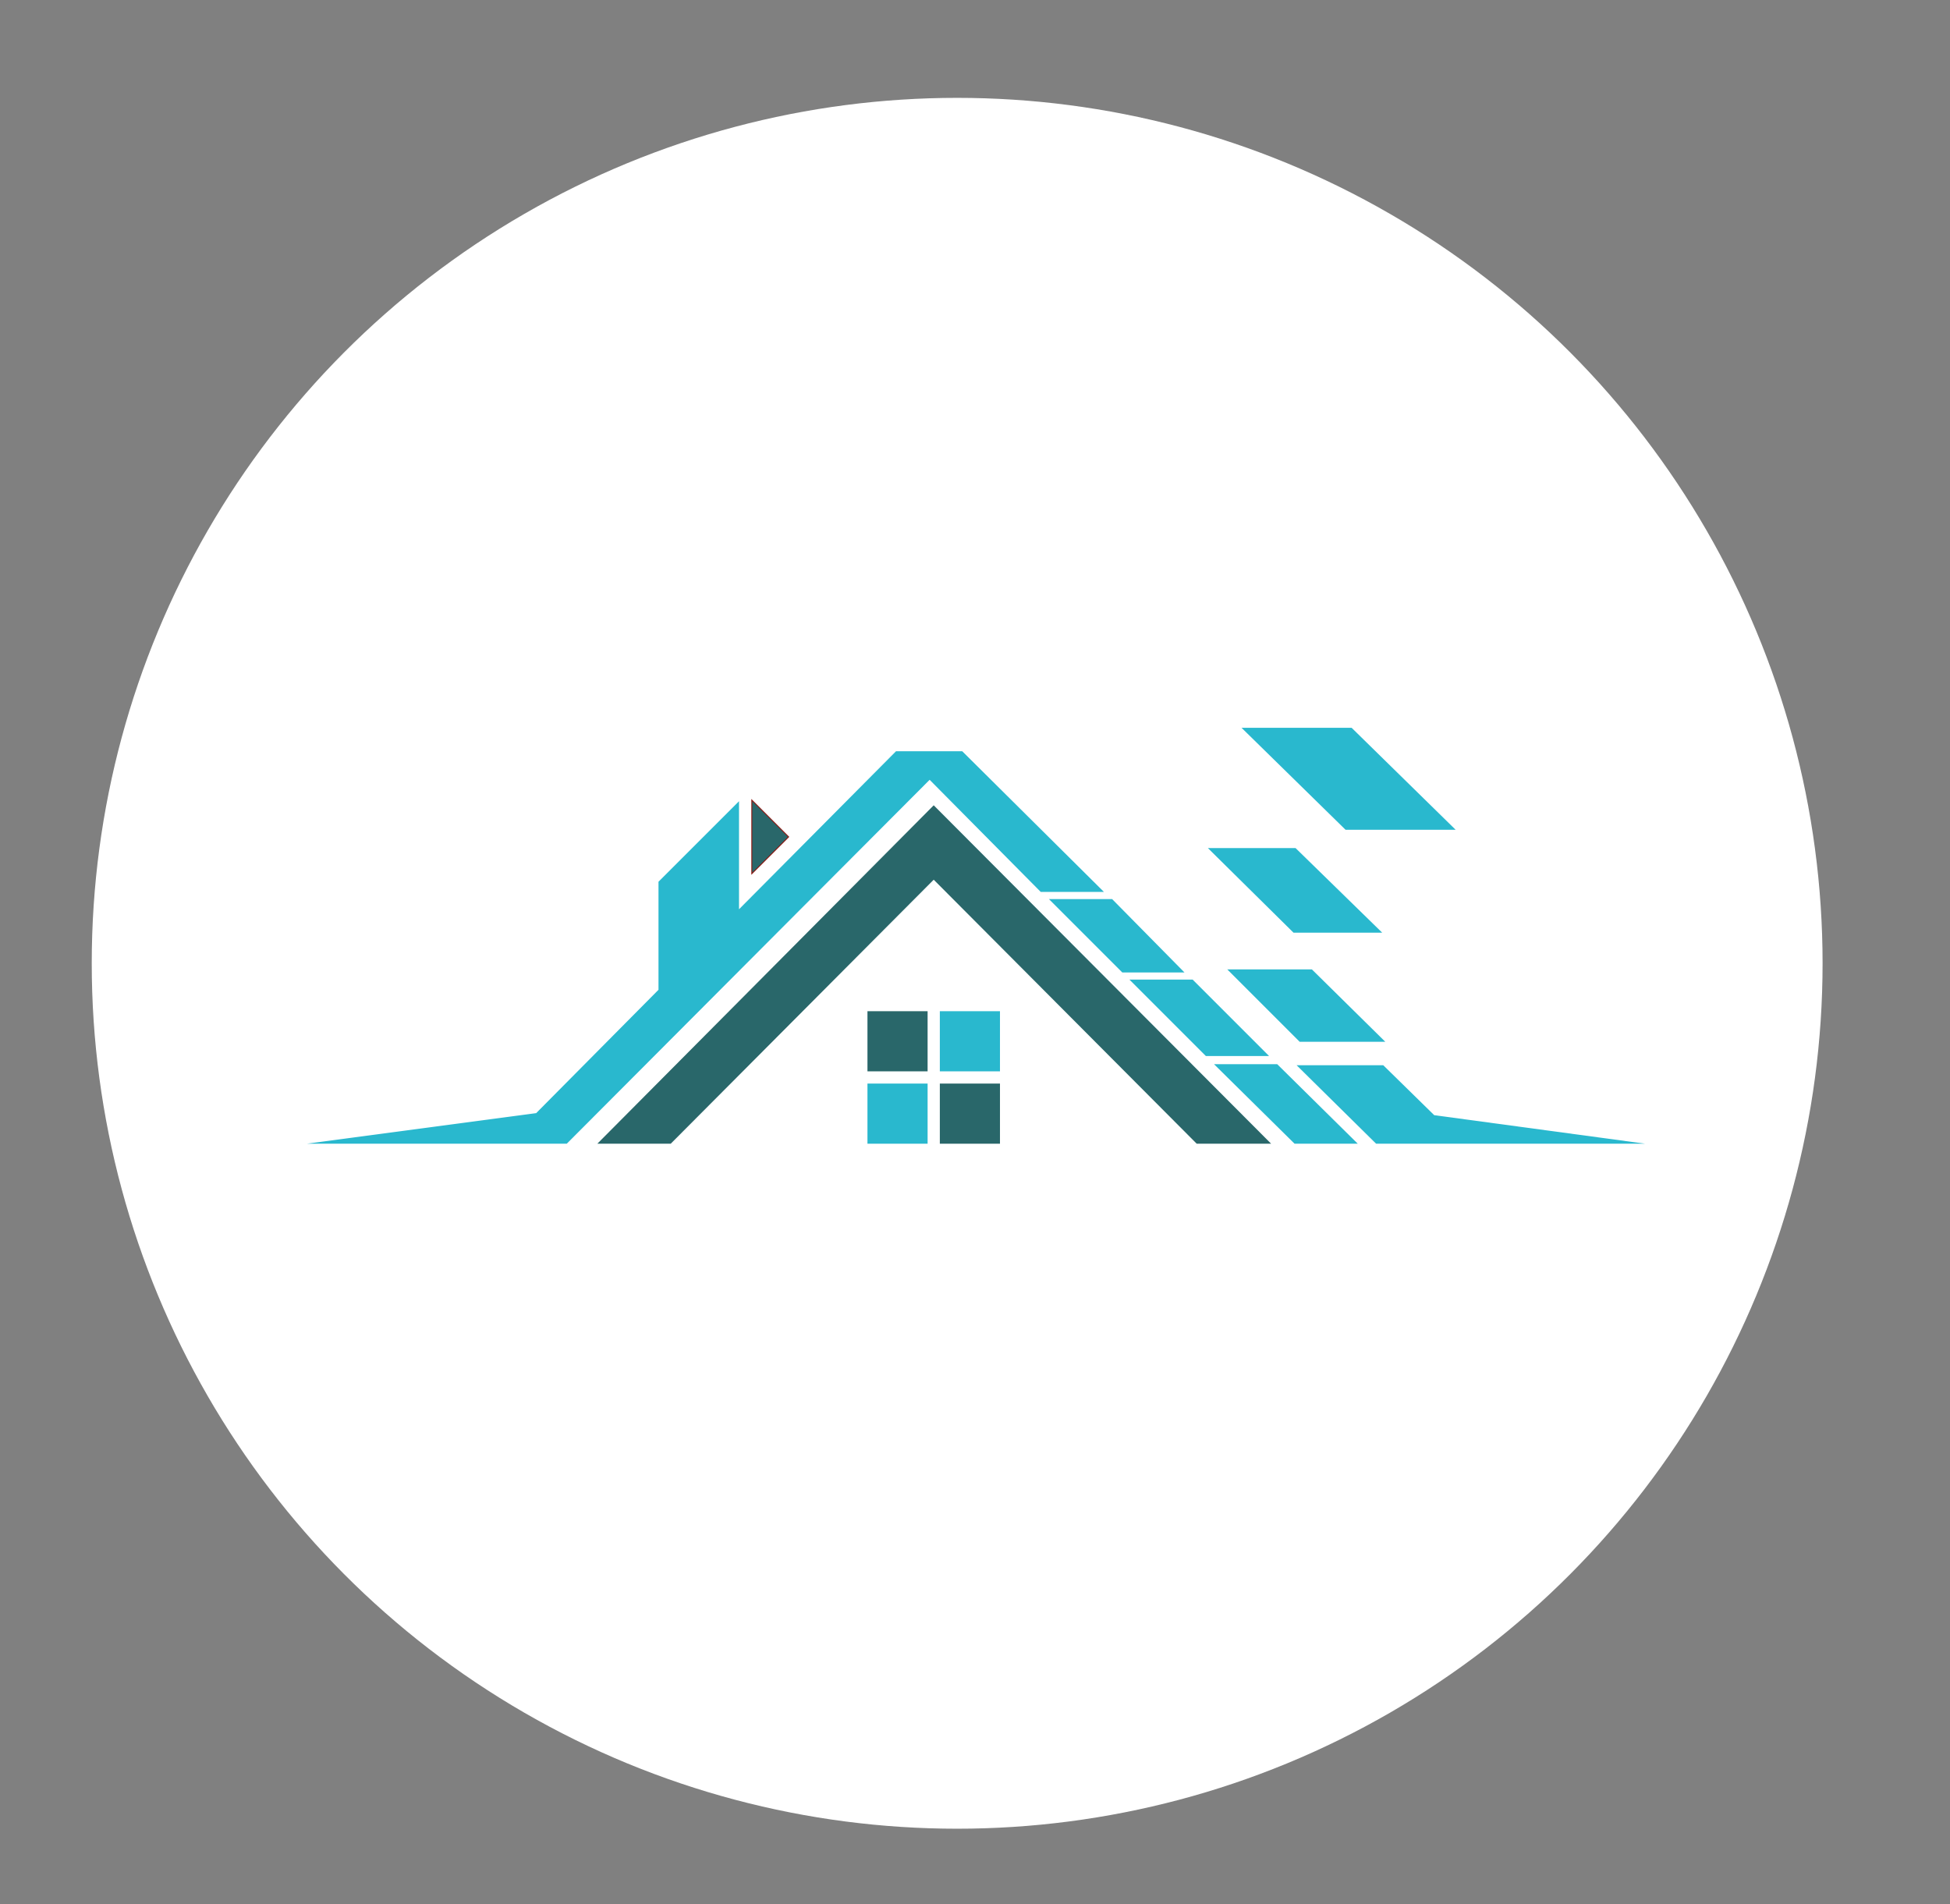 <?xml version="1.0" encoding="utf-8"?>
<!-- Generator: Adobe Illustrator 26.4.1, SVG Export Plug-In . SVG Version: 6.00 Build 0)  -->
<svg version="1.1" id="Calque_1" xmlns="http://www.w3.org/2000/svg" xmlns:xlink="http://www.w3.org/1999/xlink" x="0px" y="0px"
	 viewBox="0 0 191.3 186.8" style="enable-background:new 0 0 191.3 186.8;" xml:space="preserve">
<rect x="0" y="0" width="191.3" height="186.8" fill="#808080" stroke="none"/>
<style type="text/css">
	.st0{fill:#FFFFFF;}
	.st1{fill:none;stroke:#8B1812;stroke-width:0.184;stroke-miterlimit:10;}
	.st2{fill:#29676A;}
	.st3{fill:#29B8CE;}
</style>
<circle class="st0" cx="93.9" cy="94.5" r="84.9"/>
<g>
	<g>
		<g>
			<polygon class="st1" points="73.8,78.6 73.8,85.6 77.3,82.1 			"/>
			<g>
				<polygon class="st2" points="124.7,112.2 91.6,79 58.6,112.2 65.8,112.2 91.6,86.3 117.4,112.2 				"/>
				<rect x="85.1" y="99.2" class="st2" width="5.9" height="5.9"/>
				<polygon class="st2" points="73.8,78.6 73.8,85.6 77.3,82.1 				"/>
				<rect x="92.2" y="106.3" class="st2" width="5.9" height="5.9"/>
			</g>
			<g>
				<rect x="92.2" y="99.2" class="st3" width="5.9" height="5.9"/>
				<rect x="85.1" y="106.3" class="st3" width="5.9" height="5.9"/>
				<g>
					<g>
						<polygon class="st3" points="140.7,109.4 135.7,104.5 127.2,104.5 135,112.2 135.9,112.2 143.5,112.2 161.4,112.2 						"/>
					</g>
					<polygon class="st3" points="135.9,102.2 128.7,95.1 120.4,95.1 127.5,102.2 					"/>
					<polygon class="st3" points="135.6,91.5 127.1,83.2 118.5,83.2 126.9,91.5 					"/>
					<polygon class="st3" points="142.8,81.4 132.6,71.4 121.8,71.4 132,81.4 					"/>
					<g>
						<polygon class="st3" points="108.3,87.5 94.4,73.7 87.9,73.7 72.5,89.2 72.5,78.6 64.6,86.5 64.6,97.1 52.6,109.2 30.1,112.2 
							55.6,112.2 91.2,76.5 102.1,87.5 						"/>
					</g>
					<polygon class="st3" points="116.2,95.4 109.1,88.2 102.9,88.2 110.1,95.4 					"/>
					<g>
						<polygon class="st3" points="124.5,103.6 117,96.1 110.8,96.1 118.3,103.6 						"/>
						<polygon class="st3" points="125.3,104.4 119.1,104.4 127,112.2 133.2,112.2 						"/>
					</g>
				</g>
			</g>
		</g>
	</g>
</g>
</svg>
